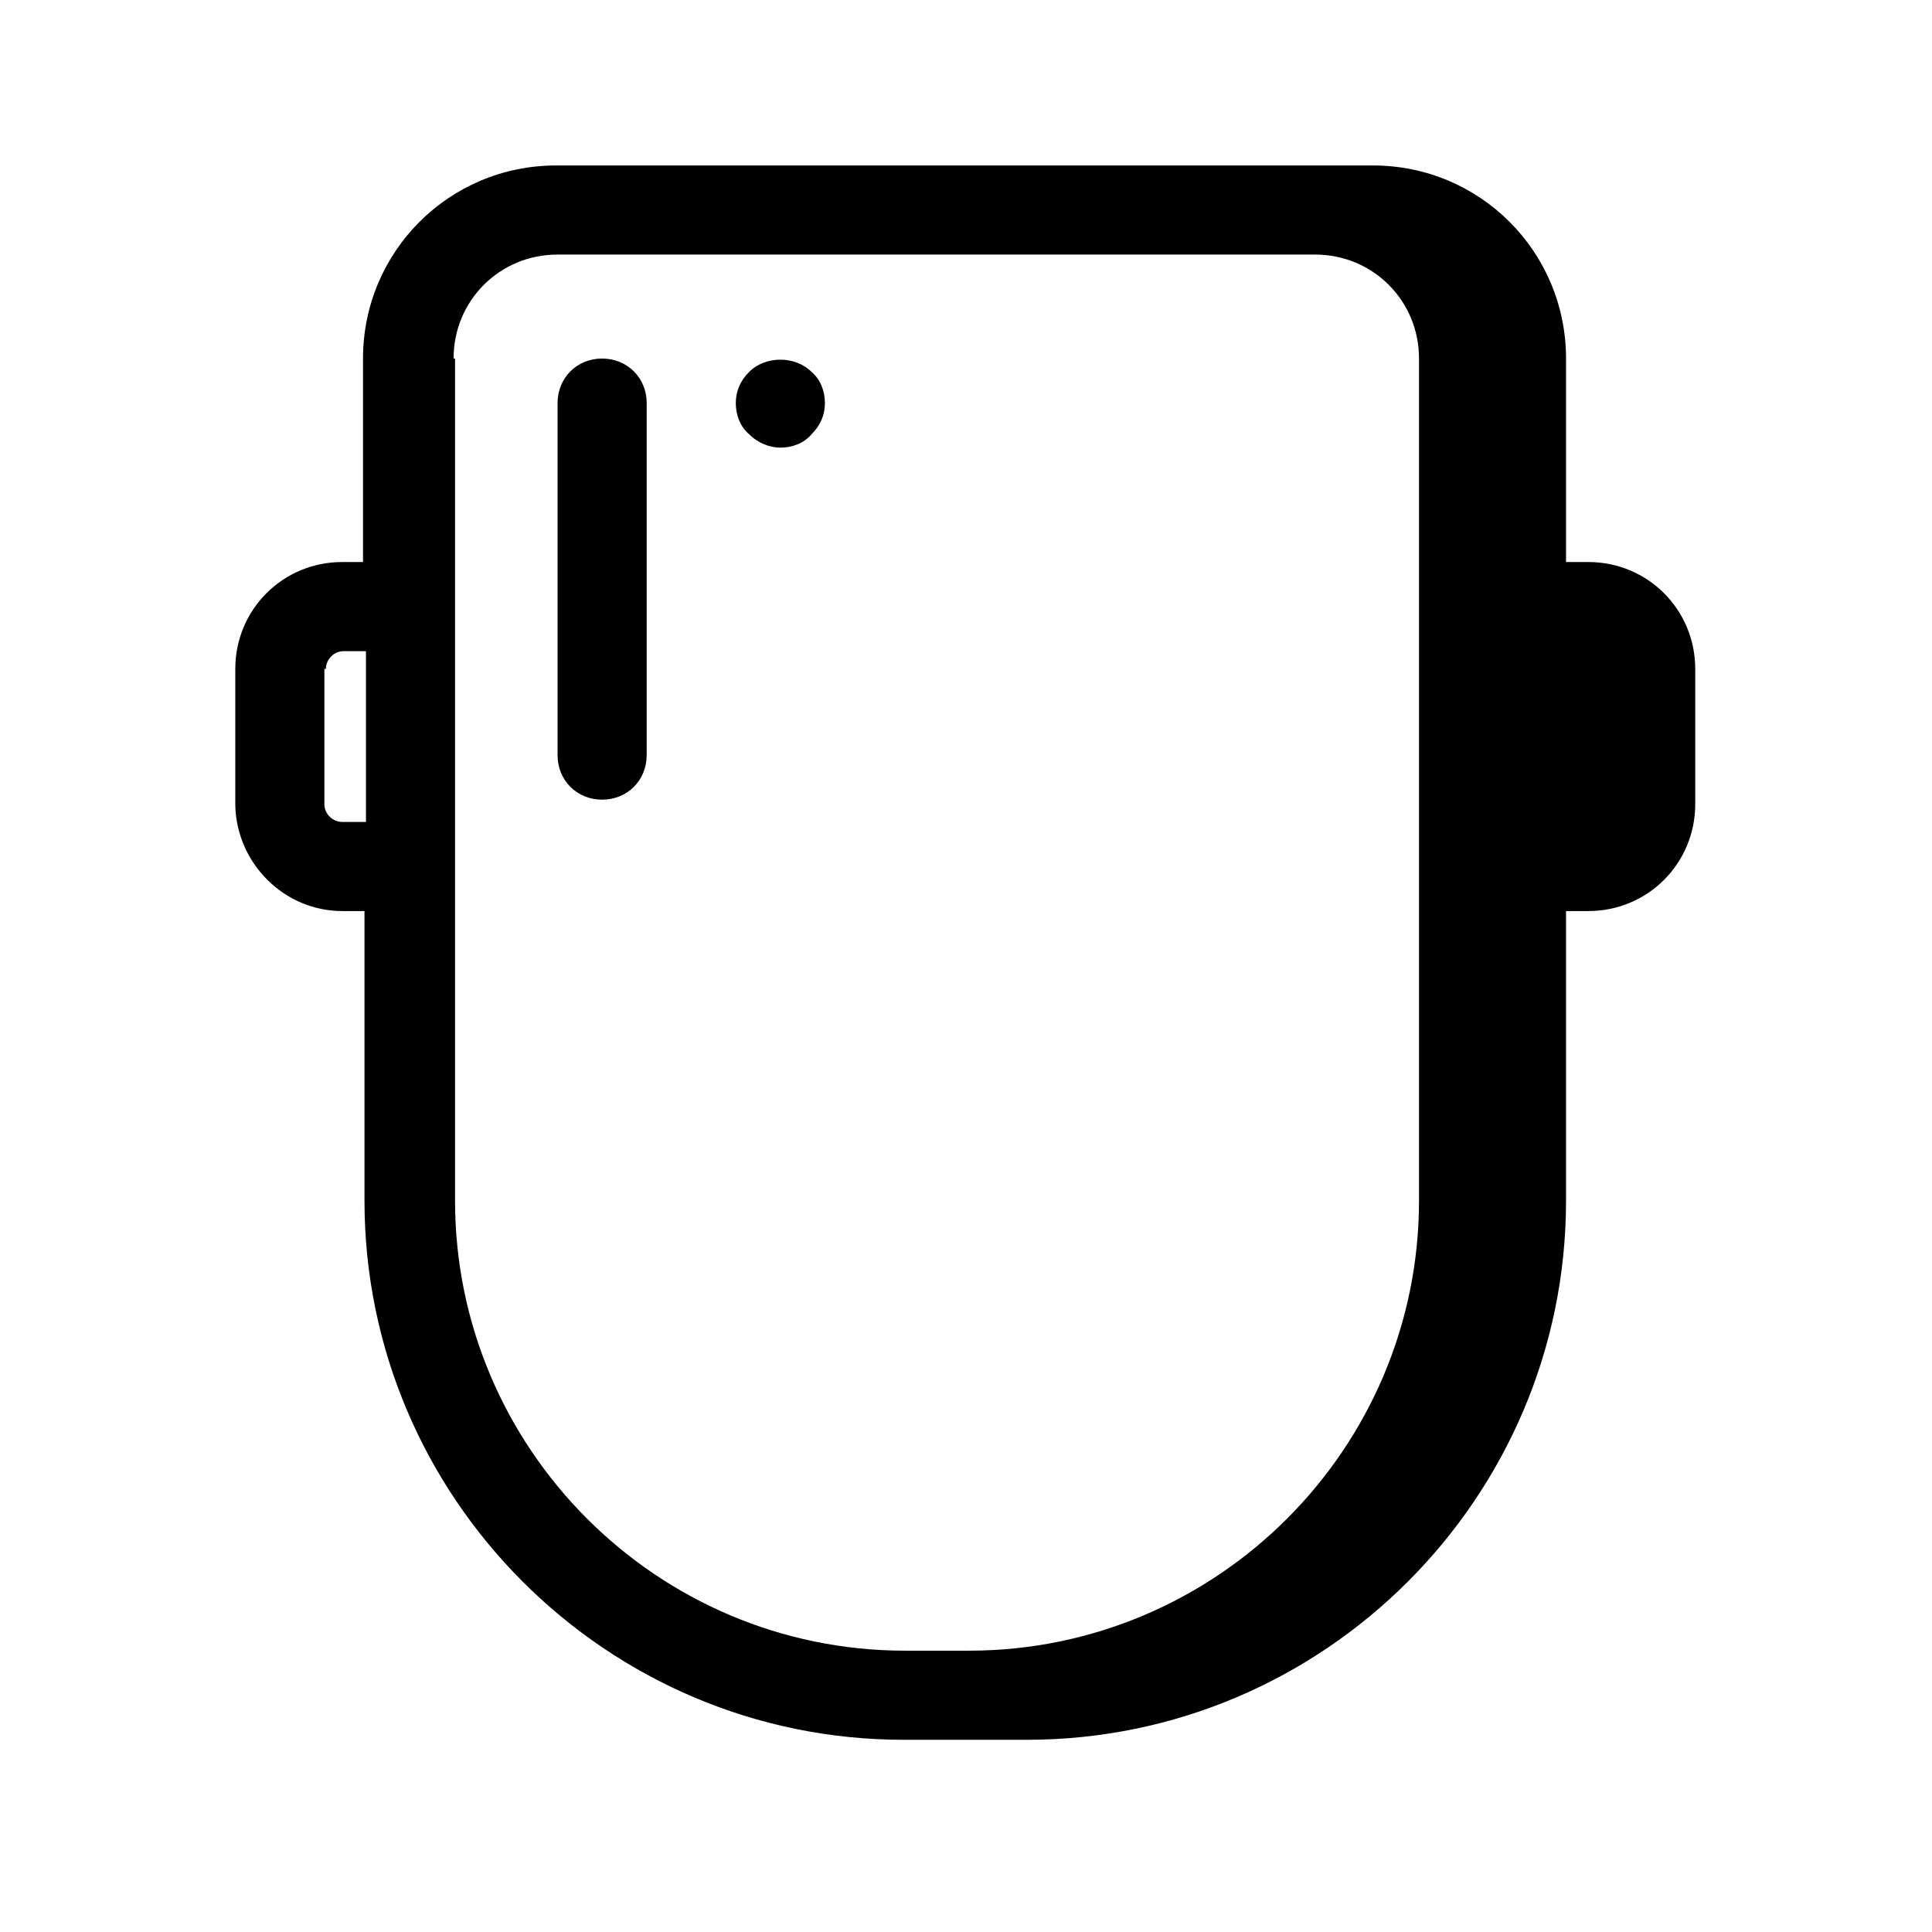 <?xml version="1.0" encoding="UTF-8"?>
<!-- Uploaded to: SVG Repo, www.svgrepo.com, Generator: SVG Repo Mixer Tools -->
<svg fill="#000000" width="800px" height="800px" version="1.1" viewBox="144 144 512 512" xmlns="http://www.w3.org/2000/svg">
 <path d="m291.37 187.85c-28.34 0-51.168 22.828-51.168 51.168v53.926h-5.512c-15.746 0-28.336 12.594-28.336 28.336v36.211c0.391 15.348 12.984 27.949 28.336 27.949h5.902v76.754c0 78.719 64.16 142.87 142.88 142.87h32.664c78.723 0 142.88-64.152 142.88-142.87v-76.754h5.902c15.746 0 28.336-12.598 28.336-28.344v-35.816c0-15.742-12.59-28.336-28.336-28.336h-5.902v-53.926c0-28.34-22.828-51.168-51.168-51.168zm0.391 23.613h200.74c15.348 0 27.551 12.203 27.551 27.555v223.18c0 65.73-53.531 119.25-119.27 119.25h-16.918c-65.73 0-119.27-53.523-119.27-119.25v-223.18h-0.391c0-15.352 12.199-27.555 27.551-27.555zm11.809 27.555c-6.691 0-11.809 5.117-11.809 11.805v93.289c0 6.691 5.117 11.809 11.809 11.809s11.809-5.117 11.809-11.809v-93.289c0-6.688-5.117-11.805-11.809-11.805zm47.23 0.297c-3.051 0-6.098 1.082-8.262 3.246-2.363 2.359-3.543 5.113-3.543 8.262 0 3.152 1.18 6.297 3.543 8.266 2.359 2.363 5.508 3.543 8.262 3.543 3.148 0 6.297-1.18 8.266-3.543 2.363-2.363 3.543-5.113 3.543-8.266 0-3.148-1.18-6.293-3.543-8.262-2.164-2.164-5.215-3.246-8.266-3.246zm-115.72 77.246h5.902v45.266h-6.293c-2.363 0-4.723-1.973-4.723-4.731v-35.816h0.395c0-2.359 1.965-4.719 4.719-4.719z"/>
</svg>